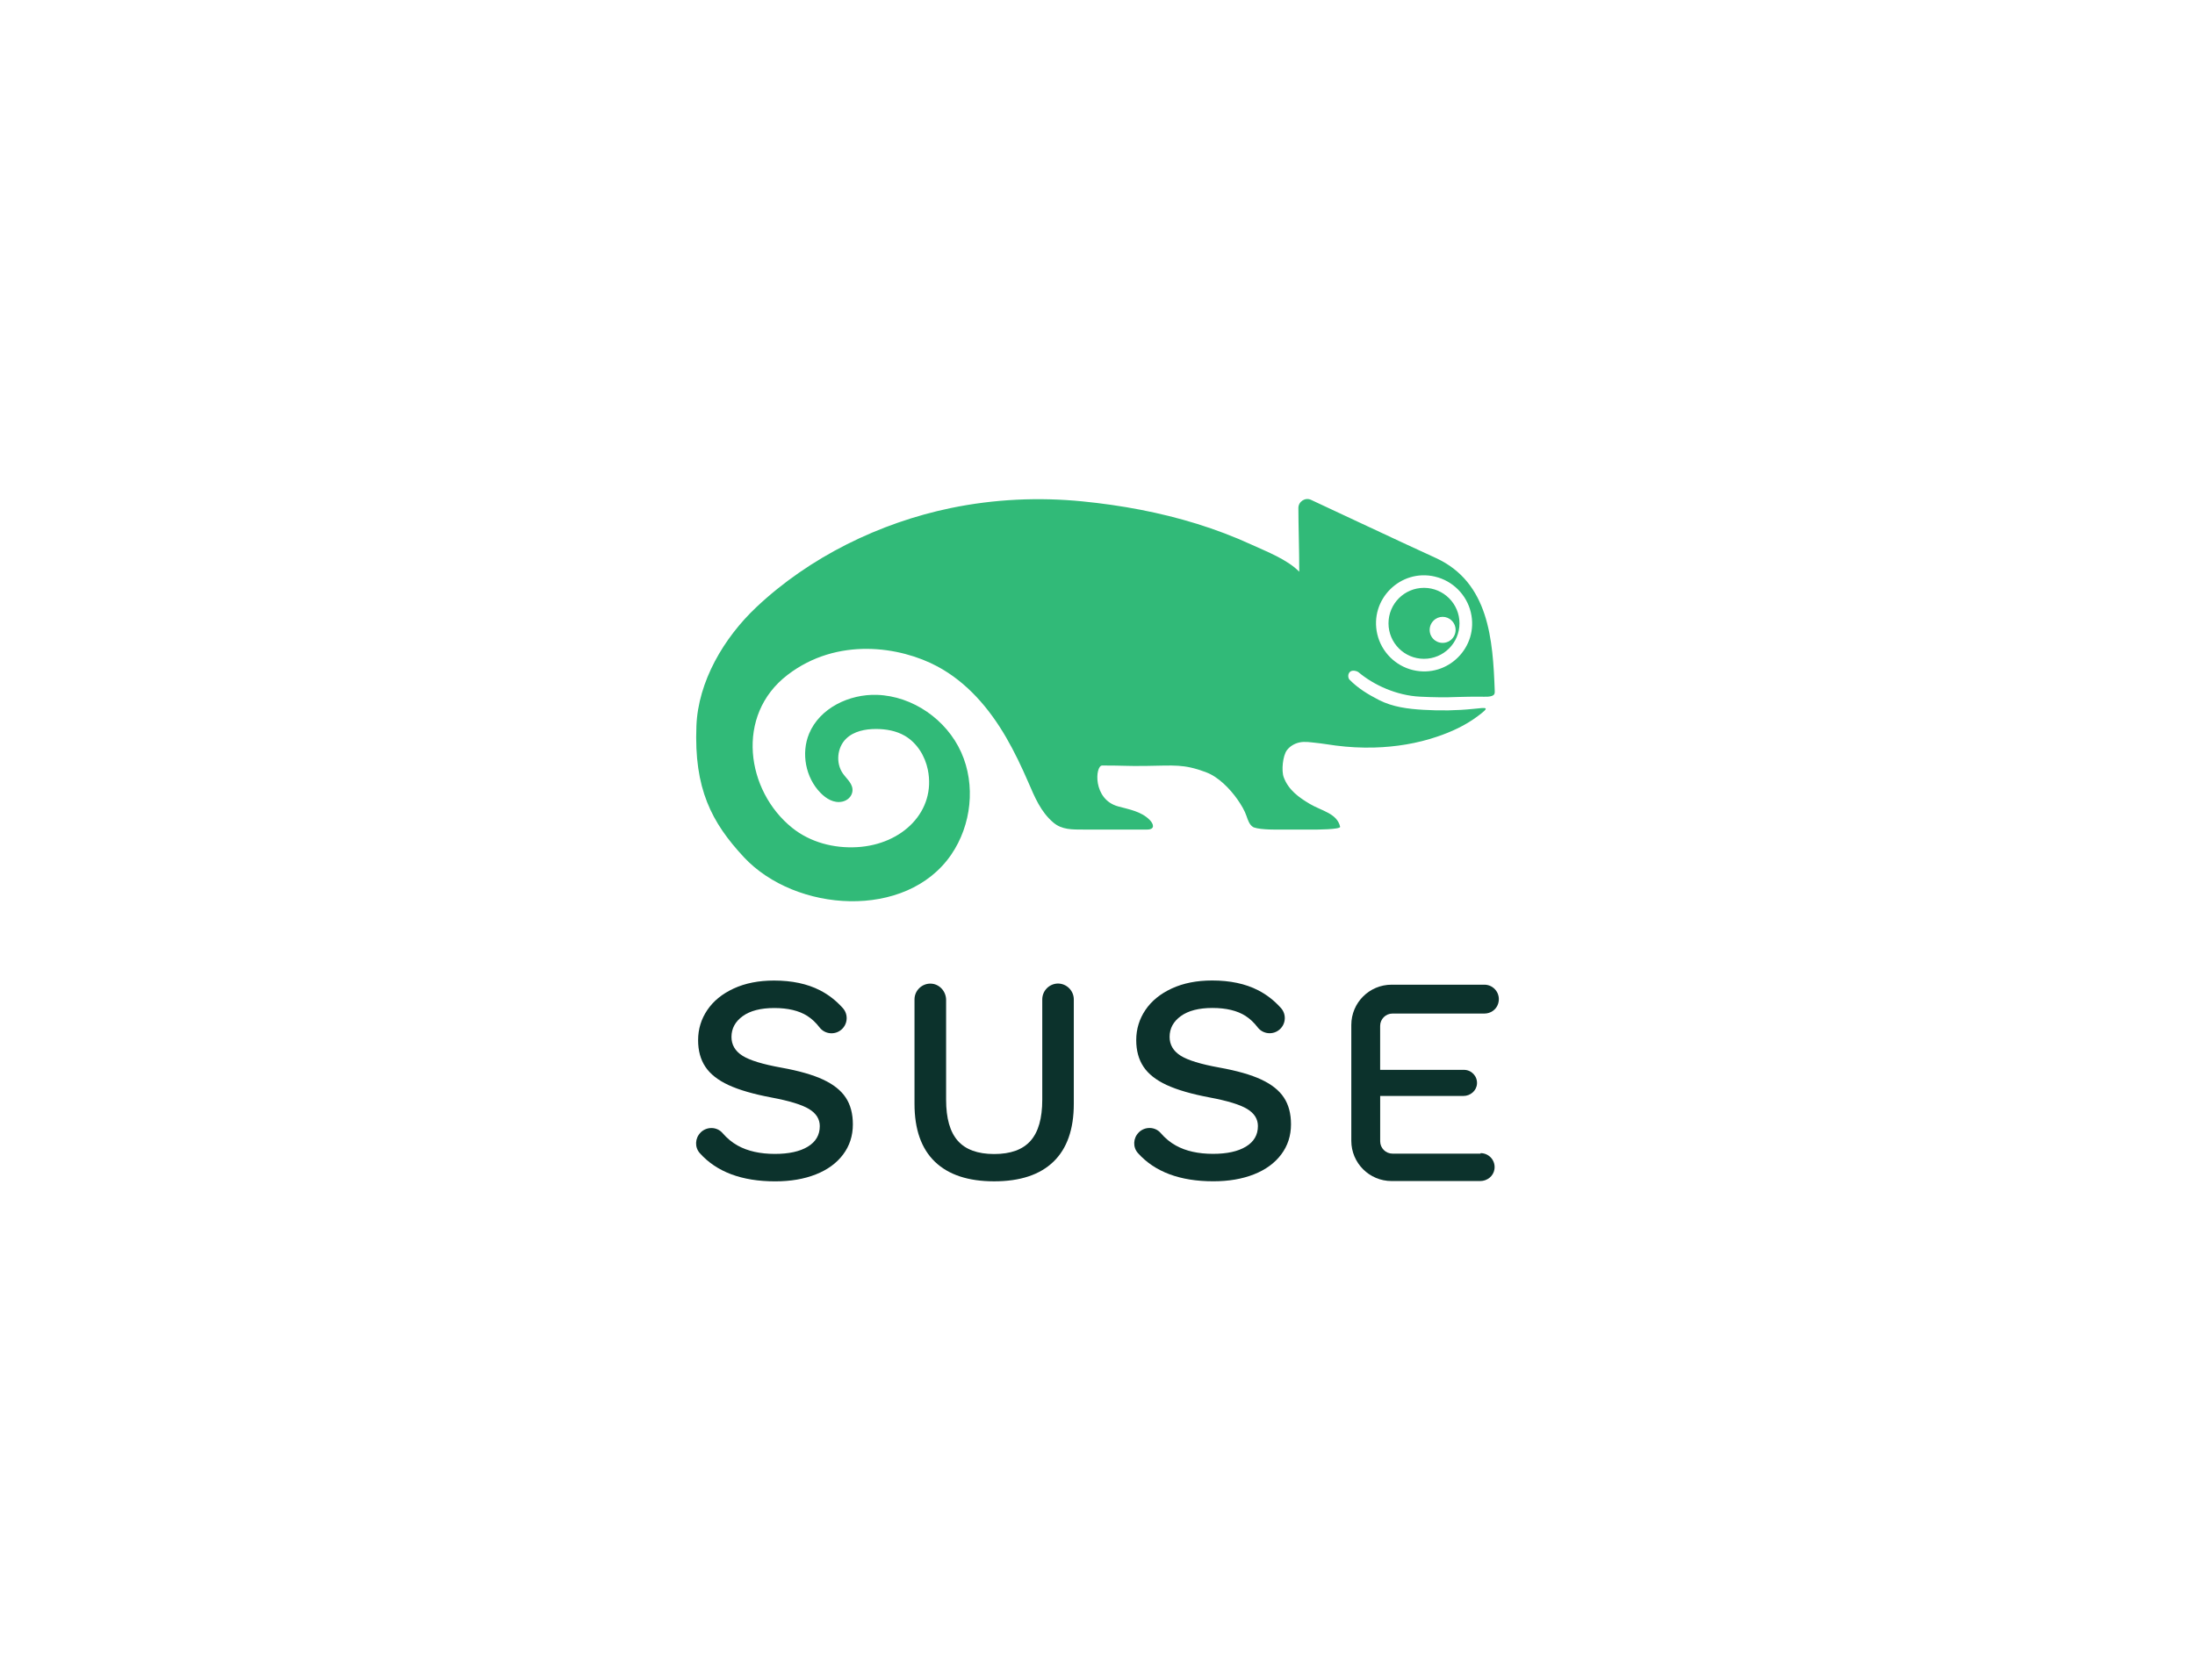 <?xml version="1.0" encoding="UTF-8"?>
<svg xmlns="http://www.w3.org/2000/svg" id="Layer_1" data-name="Layer 1" viewBox="0 0 730 559">
  <defs>
    <style>
      .cls-1 {
        fill: #31ba78;
      }

      .cls-1, .cls-2 {
        stroke-width: 0px;
      }

      .cls-2 {
        fill: #0c322c;
      }
    </style>
  </defs>
  <g id="layer1">
    <g id="layer1-2" data-name="layer1">
      <path id="path128" class="cls-2" d="M351.93,327.19c-2.93,0-5.3,2.37-5.3,5.3v33.36c0,6.18-1.3,10.74-3.9,13.67-2.6,2.93-6.63,4.39-12.09,4.39s-9.49-1.46-12.09-4.39c-2.6-2.93-3.9-7.48-3.9-13.67v-33.19c0-2.9-2.27-5.4-5.17-5.44s-5.34,2.32-5.34,5.25v34.71c0,8.51,2.26,14.93,6.77,19.28,4.51,4.35,11.09,6.53,19.72,6.53s15.21-2.17,19.72-6.53c4.51-4.35,6.77-10.77,6.77-19.28v-34.69c0-2.93-2.38-5.3-5.31-5.3"></path>
      <path id="path132" class="cls-2" d="M273.78,359.16c-3.44-1.6-8.07-2.93-13.9-3.98-6.22-1.12-10.54-2.44-12.97-3.98-2.42-1.54-3.64-3.62-3.64-6.24,0-2.81,1.25-5.12,3.74-6.92,2.49-1.8,5.99-2.7,10.51-2.7s8.25.88,11,2.65c1.48.95,2.83,2.22,4.04,3.8,1.79,2.32,5.18,2.62,7.35.66,2.06-1.85,2.24-5.03.39-7.09-2.23-2.49-4.77-4.47-7.61-5.92-4.22-2.16-9.32-3.24-15.27-3.24-5.11,0-9.58.88-13.41,2.65-3.83,1.77-6.76,4.16-8.79,7.17-2.03,3.01-3.05,6.36-3.05,10.02,0,3.47.8,6.42,2.41,8.84,1.6,2.42,4.17,4.45,7.71,6.09,3.54,1.63,8.29,3.01,14.24,4.13,5.96,1.12,10.14,2.39,12.52,3.83,2.39,1.44,3.59,3.34,3.59,5.7,0,2.95-1.33,5.22-3.98,6.83-2.65,1.61-6.3,2.41-10.95,2.41-4.91,0-9.02-.92-12.33-2.75-1.89-1.04-3.58-2.44-5.07-4.17-1.89-2.19-5.27-2.23-7.31-.2v.02c-1.88,1.87-2.02,4.89-.26,6.85,5.6,6.25,13.97,9.38,25.08,9.38,5.11,0,9.61-.77,13.5-2.31,3.9-1.54,6.92-3.75,9.08-6.63,2.16-2.88,3.24-6.22,3.24-10.02,0-3.54-.78-6.5-2.36-8.89-1.57-2.39-4.08-4.39-7.52-5.99"></path>
      <path id="path136" class="cls-2" d="M419.49,359.14c-3.44-1.6-8.07-2.93-13.9-3.98-6.22-1.12-10.54-2.44-12.97-3.98-2.42-1.54-3.64-3.62-3.64-6.24,0-2.81,1.25-5.12,3.74-6.92,2.49-1.8,5.99-2.7,10.51-2.7s8.25.88,11,2.65c1.48.95,2.83,2.22,4.04,3.8,1.79,2.32,5.18,2.62,7.35.66,2.06-1.85,2.24-5.03.39-7.09-2.23-2.49-4.77-4.47-7.61-5.92-4.22-2.16-9.32-3.24-15.27-3.24-5.11,0-9.58.88-13.41,2.65-3.83,1.77-6.76,4.16-8.79,7.17-2.03,3.01-3.05,6.36-3.05,10.02,0,3.47.8,6.42,2.41,8.84,1.6,2.42,4.17,4.45,7.71,6.09,3.54,1.63,8.29,3.01,14.24,4.13,5.96,1.12,10.14,2.39,12.52,3.83,2.39,1.44,3.59,3.34,3.59,5.7,0,2.95-1.33,5.22-3.98,6.83-2.65,1.61-6.31,2.41-10.95,2.41-4.91,0-9.02-.92-12.33-2.75-1.89-1.04-3.58-2.44-5.07-4.17-1.89-2.19-5.27-2.23-7.31-.2v.02c-1.88,1.87-2.02,4.89-.26,6.85,5.6,6.25,13.97,9.38,25.08,9.38,5.11,0,9.61-.77,13.5-2.31,3.9-1.54,6.92-3.75,9.08-6.63,2.16-2.88,3.24-6.22,3.24-10.02,0-3.54-.78-6.5-2.36-8.89-1.57-2.39-4.08-4.39-7.52-5.99"></path>
      <path id="path140" class="cls-2" d="M492.36,383.78h-29.24c-2.27,0-4.11-1.84-4.11-4.11v-15.08h27.7c2.32,0,4.36-1.75,4.5-4.07.15-2.52-1.85-4.61-4.33-4.61h-27.88v-14.62c0-2.27,1.84-4.11,4.11-4.11h30.58c2.05,0,3.92-1.28,4.54-3.24,1.05-3.31-1.4-6.36-4.55-6.36h-30.88c-7.4,0-13.39,6-13.39,13.39v38.54c0,7.4,6,13.39,13.39,13.39h29.5c2.29,0,4.35-1.61,4.71-3.88.46-2.9-1.77-5.4-4.58-5.4"></path>
      <path id="path144" class="cls-1" d="M485.39,207.36c0,6.53-5.29,11.81-11.81,11.81s-11.8-5.29-11.8-11.81,5.28-11.8,11.8-11.8,11.81,5.29,11.81,11.8M401.09,256.89c-7.52-2.78-10.42-2.22-20.04-2.09-6.66.09-6.9-.14-14.5-.14-2.35,0-3.22,11.26,5.29,13.6,3.72,1.02,7.74,1.67,10.54,4.53,1.24,1.26,1.93,3.18-.93,3.18h-21.1c-3.7,0-7.18.09-10-2.3-4.26-3.6-6.25-8.55-8.38-13.47-2.22-5.11-4.6-10.14-7.4-14.96-5.58-9.58-12.94-18.24-22.82-23.54-12.34-6.62-33.28-9.9-49.86,2.84-17.47,13.42-13.73,38.55,1.55,50.84,6.04,4.86,13.91,6.89,21.64,6.44,15.12-.88,26.26-12.02,23.5-25.73-.93-4.59-3.6-8.93-7.64-11.3-2.87-1.68-6.27-2.27-9.59-2.28-3.57,0-7.36.73-9.93,3.21-3.04,2.94-3.53,8.13-1.1,11.6,1.34,1.91,3.53,3.53,3.16,6.03-.26,1.69-1.65,2.95-3.31,3.32-2.84.63-5.43-.98-7.34-2.96-4.91-5.06-6.45-13.11-3.75-19.63,3.53-8.53,13.37-13.23,22.6-12.92,11.9.4,23.11,8.25,27.99,19.11,4.88,10.86,3.42,24.19-3.31,34.03-14.94,21.83-51.84,19.25-68.98.84-10.75-11.56-16.6-22.77-15.77-43.65.57-14.75,9.09-29.28,19.94-39.51,17.68-16.66,40.97-28.06,64.66-32.97,14.39-2.97,29.24-3.67,43.85-2.21,12.88,1.28,25.69,3.64,38.07,7.48,6.15,1.92,12.19,4.19,18.04,6.88,5.15,2.36,11.91,4.94,15.93,9.03,0-7.4-.29-15.54-.29-21.2,0-2.16,2.28-3.62,4.22-2.7,8.38,3.89,28.23,13.27,41.46,19.32,17.74,8.11,19,27.23,19.62,44.18.01.38.03.77-.14,1.11-.56,1.16-3.55.85-4.64.86-2.12.02-5.33,0-7.44.1-4.24.19-8.36.11-12.6-.1-7.83-.38-15.4-3.87-20.47-8.12-.51-.42-2.14-.89-2.91-.09-.8.83-.53,2.12-.09,2.56,2.91,2.93,6.06,4.83,9.73,6.73,4.66,2.39,9.74,3,14.89,3.3,5.52.33,11.07.25,16.57-.32,4.6-.47,5.78-.79,1.25,2.58-3.99,2.96-8.6,5.08-13.29,6.66-6.72,2.29-13.82,3.42-20.91,3.62-4.3.12-8.59-.11-12.85-.66-2.2-.28-4.39-.68-6.6-.9-1.8-.18-3.66-.52-5.45-.13-1.62.35-3.13,1.23-4.15,2.56-1.4,1.83-1.89,6.85-1.07,9.03,1.57,4.22,5.01,6.68,8.64,8.84,3.93,2.34,9.11,3.14,10.11,7.61.21.94-8.15.96-9.1.95h-11.13s-6.06.14-8.41-.71c-.08-.02-.14-.06-.21-.09-1.29-.69-1.84-2.41-2.28-3.7-.62-1.83-1.71-3.66-3.03-5.56-2.52-3.58-6.38-7.52-10.4-9M477.25,191.82c-11.53-2.71-21.9,7.66-19.19,19.19,1.38,5.88,6.04,10.54,11.91,11.92,11.53,2.71,21.91-7.67,19.19-19.2-1.38-5.88-6.05-10.53-11.92-11.9M482.84,206.5c-1.68-1.73-4.43-1.73-6.11,0-1.88,1.88-1.66,5.11.68,6.66,1.42.95,3.32.95,4.75,0,2.33-1.55,2.56-4.79.68-6.66"></path>
    </g>
  </g>
</svg>
